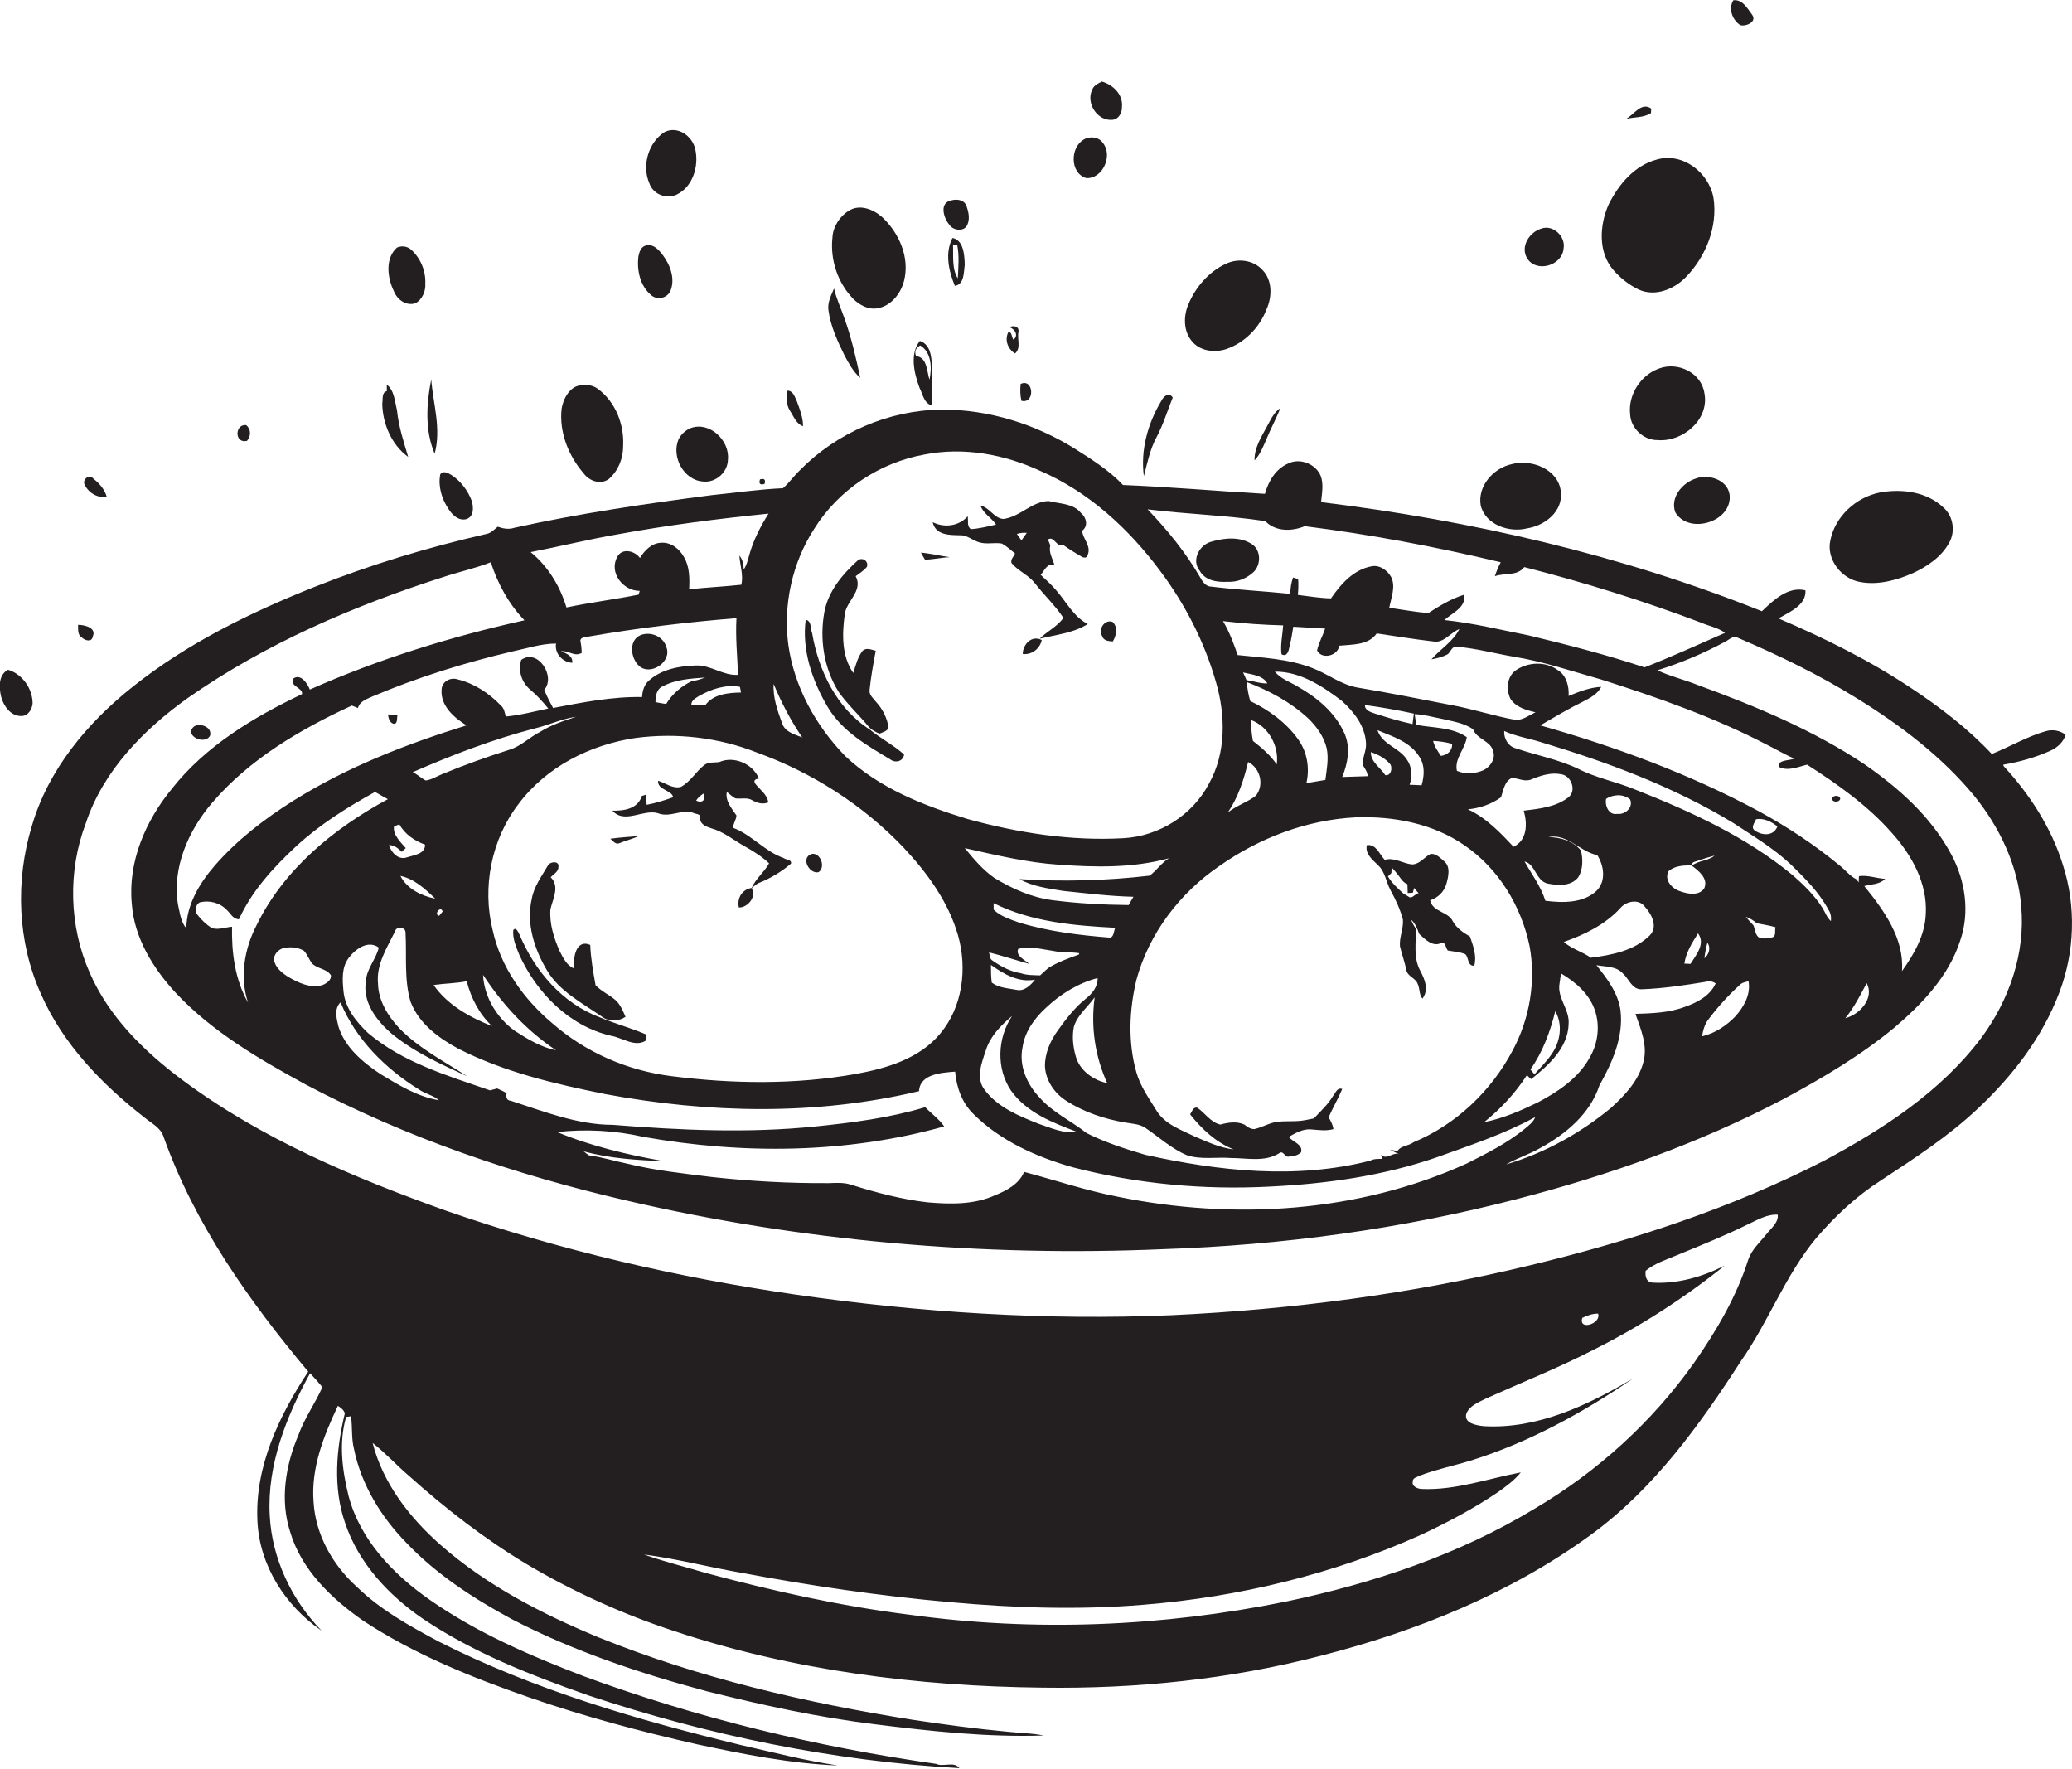 <?xml version="1.0" encoding="utf-8"?>
<!-- Generator: Adobe Illustrator 19.2.0, SVG Export Plug-In . SVG Version: 6.00 Build 0)  -->
<svg version="1.1" id="Layer_1" xmlns="http://www.w3.org/2000/svg" xmlns:xlink="http://www.w3.org/1999/xlink" x="0px" y="0px"
	 viewBox="0 0 775.1 661.6" enable-background="new 0 0 775.1 661.6" xml:space="preserve">
<g>
	<path fill="#231F20" d="M651,9.4c2.1,0.6,6.3-1.2,4.5-3.8c-1.8-2.4-3.6-5.9-7.1-5.5C646.5,3.3,648,7.4,651,9.4z"/>
	<path fill="#231F20" d="M416.2,44.8c2.3-0.2,3.6-2.7,3.5-4.8c0.5-4.6-3.3-8.3-7.5-9.5c-1.4,0.7-3,1.4-3.6,3
		C406.1,38.5,410.5,45.4,416.2,44.8z"/>
	<path fill="#231F20" d="M617.7,40.6c-3.8-2.6-6.5,2.4-9.5,3.9c3.1-0.8,6.6-0.4,9.4-2.2C617.6,41.9,617.7,41,617.7,40.6z"/>
	<path fill="#231F20" d="M253.1,72.8c6.1-2.9,8.4-10.7,7-16.9c-1-5-6.6-9-11.5-6.5c-6,3.8-8.6,12.5-5.7,19.1
		C244.2,72.6,249.2,74.6,253.1,72.8z"/>
	<path fill="#231F20" d="M406.3,66.6c6.2,0.4,10.1-8.4,6.3-13.1c-1.5-2.3-4.9-2.7-7.2-1.3C400.3,55.2,400.2,64.7,406.3,66.6z"/>
	<path fill="#231F20" d="M613,108.3c6.2,2.8,13.3-0.1,17.8-4.8c7.4-7.7,11.8-18.7,10.2-29.4c-1.6-9.5-11.6-17.3-21.3-14.4
		c-8.3,2.2-14.2,9.3-17.9,16.7c-3.5,7.8-4.1,18.2,2,24.9C606.4,104.2,609.5,106.6,613,108.3z"/>
	<path fill="#231F20" d="M361.9,84c1-2.3,0.4-5-0.5-7.3c-1.1-2.3-4.1-2.3-6.1-1.6c-3.9,1.2-2.2,6.6-0.2,8.9
		C356.5,86.3,360.8,86.8,361.9,84z"/>
	<path fill="#231F20" d="M328.2,115.3c5.1-0.8,8.8-5.5,10-10.3c2.2-8.8-1.9-17.9-8.2-23.8c-3.3-2.9-8.2-4.9-12.3-2.5
		c-3.5,2.1-6.1,6-6.3,10.2c-0.9,8.3,2,17,7.9,23C321.6,114.1,324.8,115.9,328.2,115.3z"/>
	<path fill="#231F20" d="M584.9,93c0.9-4.5-3.9-9.1-8.3-7.5c-4.5,1.3-8.1,6.9-5.2,11.3C574.9,102.1,584.4,99.3,584.9,93z"/>
	<path fill="#231F20" d="M357.2,106.9c3.6-0.5,3.3-5.2,3.7-7.9c-0.1-3.5-0.4-9.2-4.6-10C353.4,94.6,354.9,101.4,357.2,106.9z
		 M356.5,91.4l1.6,0.3c0.8,4.1,0.4,8.3,0.2,12.4C356,100.6,356.7,95.5,356.5,91.4z"/>
	<path fill="#231F20" d="M155.5,113.4c2.5-1.5,3.8-4.5,3.6-7.4c0.2-4.7-1.8-9.5-5.3-12.6c-1.4-1.3-3.5-1.6-5.3-0.8
		c-4.5,4-3.6,11.3-1.2,16.2C148.5,112,151.9,114.6,155.5,113.4z"/>
	<path fill="#231F20" d="M243.6,110.4c2.3,2,6,1.1,7.2-1.6c1.6-3.9,0.4-8.4-1.8-11.8c-1.6-2.6-4.5-6.5-7.9-5c-1.5,0.7-2,2.5-2.3,4
		C238.2,101.2,239.5,107,243.6,110.4z"/>
	<path fill="#231F20" d="M458.6,130.6c6.9-2.3,12.5-8,15.1-14.7c2.2-4.7,2.4-11.1-1.5-15c-3.4-3.7-9.2-4.4-13.7-2.2
		c-6.2,2.9-11.1,8.5-13.8,14.8c-2.1,4.6-2.1,10.6,1.5,14.5C449.3,131.4,454.5,131.9,458.6,130.6z"/>
	<path fill="#231F20" d="M316,133.1c1.6,2.9,3.2,6,5.8,8.2c-1.6-7.5-3.3-15-5.9-22.2c-1.3-3.8-3-7.3-3.9-11.2
		c-1.1,2.6-2.5,5.2-2.1,8.1C310.7,122,313.3,127.6,316,133.1z"/>
	<path fill="#231F20" d="M348.7,151.6c-0.1-4.5-0.3-9.1,0-13.6c-0.2-3.8-0.3-9.1-4.6-10.5c-3.9,5-2.1,12.2-0.1,17.6
		C345.2,147.4,345.7,151.1,348.7,151.6z M344.2,129.2c4.4,2.5,4.4,8.7,3.5,12.8c-1-3-0.8-8.4-5-8.8
		C342,131.6,342.5,130.2,344.2,129.2z"/>
	<path fill="#231F20" d="M637.6,147.1c-1.1-7.7-9.9-11.9-16.9-9.3c-6.9,2.4-11.7,9.8-10.9,17.1c0.2,5.3,5.1,9.8,10.3,9.7
		C629.5,165.4,639.5,156.9,637.6,147.1z"/>
	<path fill="#231F20" d="M161.3,142c-1.8,9-2.4,19,1.3,27.7C165.1,160.4,162.1,151.2,161.3,142z"/>
	<path fill="#231F20" d="M381.8,143.6c-0.2,2.1-0.2,4.2,0.3,6.3C387.3,151.2,386.7,141.3,381.8,143.6z"/>
	<path fill="#231F20" d="M152.7,170.9c-1.7-5.7-3.6-11.5-4.2-17.5c-0.8-3.2-1-7.5-3.8-9.5c0,0.6,0,1.8,0,2.4c-2,0.4-1.4,3.1-1.7,4.6
		C143.1,158.5,146.5,166.4,152.7,170.9z"/>
	<path fill="#231F20" d="M227.7,179.2c3.5-3,5.4-7.6,5.4-12.2c0.5-8.1-2.8-16.7-9.5-21.6c-2.3-1.7-5.5-1.8-8-0.9
		c-3.2,1.4-4.9,5-5.5,8.3c-1,8.7,2.5,17.6,8.2,24.2C220.4,179.9,224.6,181.4,227.7,179.2z"/>
	<path fill="#231F20" d="M300.4,159.4c0-3.3-1.2-6.3-2.3-9.3c-0.8-1.6-1.3-3.9-3.5-4c-0.5,2.5-0.5,5.3,0.9,7.5
		C296.9,155.7,297.8,158.5,300.4,159.4z"/>
	<path fill="#231F20" d="M432.7,163.4c2.5-4.7,4-9.8,6-14.7c-1.4-2.3-3.5-0.4-4.3,1.3c-5,8.3-7.8,18.3-6.5,28.1
		C429.2,173.1,430.2,168,432.7,163.4z"/>
	<path fill="#231F20" d="M771.7,323.5c-4.3-13.9-12.4-26.4-22.2-37l-0.1-0.5c6-1,12-2.7,17.6-5.2c2.6-1.2,4.9-3.2,5.7-6
		c-2.1-1.6-4.9-2.1-7.5-1.3c-7,2-13.3,5.8-20.1,8.5c-9-9.6-19.5-17.6-30.4-24.8c-15.5-10.3-32.3-18.6-49.4-25.9
		c4.1-2.4,10.4-4.9,10.1-10.5c-6.5-1.6-12,3.7-16.3,7.8c-52.8-21.1-108.6-33.9-164.9-40.8c0.3-3.2,1-6.6-0.1-9.7
		c-1.8-4.6-7.9-7-12.3-4.7c-4.6,2-7.3,6.6-8.6,11.3c-17.7-1-35.4-2.6-53.1-3.3c-5.2-5.5-11.6-9.5-17.9-13.5
		c-14.9-9.3-32.4-14.8-50-14.7c-19.7,0.2-39.2,8.6-53,22.7c-2.2,2.1-4,4.7-6.3,6.7c-8.9,0.4-17.8,1.7-26.7,2.6
		c-24.7,3.2-49.4,6.8-73.8,12.2c-2.1,0.7-4.2,0.3-6.2-0.4c-1.3,1-2.5,2.4-4.2,2.7c-21.9,5-43.4,11.5-64.3,19.8
		c-24.1,9.6-47.8,21.2-68.1,37.4c-17,13.5-31.6,31-37.7,52.1c-6.2,20.4-5.4,43.2,3.4,62.7c8.2,18.8,22.9,33.9,38.8,46.3
		c2.5,2.1,5.8,3.6,7,6.9c11.6,32.8,32,61.6,54.2,88.1c-10.9,16.5-20,35.6-19,55.8c0.7,16.6,10.4,31.8,24,41.1
		c-11.2-11.5-18.6-27-19.4-43.2c-1-18.8,6.2-36.9,15.1-53.1c1.6,1.7,3.1,3.4,4.6,5.2c-2.7,6.1-6.7,11.6-9,18
		c-4.8,11.3-6.9,24.2-3.1,36c4.2,14.3,15.5,25.1,27.4,33.4c19.2,12.6,40.6,21.2,62.2,28.7c20.5,7.1,41.5,12.7,62.7,17.5
		c17.3,3.7,34.9,7.2,52.6,7.9c-12.2-1.8-24.1-4.9-36.1-7.6c-38.8-9.4-77.6-20.7-113.3-38.8c-10.8-5.8-21.7-11.8-30.5-20.4
		c-9-8.1-15.5-19.5-16.2-31.8c-1-12.6,3.8-24.7,9.1-35.9c1.1,0.7,2.2,1.5,2.6,2.8c-3.2,13.4-4.5,27.8,0.1,41
		c5,15,16.3,27.1,29.2,35.9c18.9,12.7,40.4,21.1,61.8,28.6c44.8,14.9,91.6,24.6,138.8,27.2c-2-2.7-6-0.3-8.7-1.6
		c-44.9-6.4-89.3-17.1-131.9-32.8c-20.1-7.7-40-16.3-57.6-28.6c-13.6-9.5-26-22.4-30.3-38.8c-2.4-9.6-3.7-20-0.9-29.6
		c0.4,0,1.3-0.1,1.8-0.2c0.6,4,0.1,8.1,1.1,12.1c2.7,13.4,10.1,25.5,19.6,35.2c11.2,11.8,25.1,20.8,39.3,28.5
		c23.1,12,47.9,20.3,72.9,27c20.8,5.2,41.8,9.8,63.1,12.4c20.9,2.6,42,4.9,63.1,4.2c-4.4-0.9-8.9-0.9-13.3-1.4
		c-12-1.1-23.9-2.7-35.8-4.5c-40.1-6.4-79.9-15.6-117.6-30.9c-21-8.7-41.6-19.3-58.8-34.4c-11.6-10.2-21.6-23-25.5-38.2
		c4.8,3.7,8.9,8.3,13.5,12.2c13.7,12.3,28.3,23.6,44.1,33.1c17.4,10.3,35.9,18.7,55.1,25c44.3,14.8,91.3,20.7,137.9,21.2
		c35,0.5,70.1-3.1,104-11.9c36-9.2,71.2-23.4,101.3-45.4c23.4-17.1,40.5-40.9,56-64.9c10.3-14.7,16.5-31.9,28-45.8
		c7.1-8.3,15.1-15.8,24.3-21.7c12.6-8.3,25.3-16.5,36.3-26.9c13-12.2,24.2-26.7,30.5-43.5C776.1,356.1,776.7,339,771.7,323.5z
		 M473.3,194.9c3.9,4,9.9,3.9,14.8,1.9c24.6,3.1,49.1,7.7,73.3,13.5c-0.9,1.7-1.6,3.4-2.2,5.2c3.6-1.3,8.3,0.1,11-3.4
		c22.4,5.7,44.6,12.6,66.2,20.8c2.9,1.3,6.3,1.8,8.9,3.8c-10,4.4-19.9,8.9-30.1,12.9c-14.2-4.7-28.6-8.4-43.1-11.9
		c-10.6-2.1-21.1-4.7-31.8-5.8c3-2.7,8.1-4.6,7.5-9.5c-4.9,1.5-9.3,4.2-13.5,6.9c-4.9-0.4-9.7-1.3-14.6-2c0.7-3.7,2.5-7.9,0.7-11.5
		c-1.4-2.5-4.3-4.6-7.3-4c-6.7,1.2-11.5,6.6-15.2,12c-4.2-0.1-8.3-0.8-12.4-1.3c0.2-2,0.3-4,0.1-6c-0.5-0.1-1.4-0.3-1.9-0.5
		c-0.7,2-1,4.1-1,6.1c-9.9-1-19.8-1.5-29.6-2.7c-2,0-3.2-1.8-4.1-3.4c-5.4-9.3-12.2-17.7-19.7-25.5
		C443.9,192.3,458.7,192.7,473.3,194.9z M665.4,286.8c3.4,1.8,7.2,0,10.6-0.8c11.4,7.3,22.6,15.2,31.6,25.4
		c7.5,8.3,13.5,19,12.8,30.5c-0.3,7.9-4.4,15-8.9,21.3c0.9-12.2-6.8-22.8-14.1-31.8c2.6-0.7,5.8-0.6,7.8-2.7c-3.3-0.2-6.6-1.5-9.8-1
		c0,0.6-0.1,1.7-0.1,2.3c-0.2-0.3-0.6-0.8-0.8-1.1c-2.6-1.3-4.4-3.8-6.7-5.5c-9.2-7.6-19.3-14.2-29.7-19.9
		c-25.9-14-53.7-24.2-81.9-32.2c5.3-3.1,10.7-6.3,16.2-9c2.5-1.3,5.2-2.7,6.6-5.4c-4.3,0.2-8.3,1.8-12.2,3.4
		c0.2-3.6-0.8-7.7-4.1-9.7c-4.6-3.4-11.3-3-15.8,0.2c-3.2,2.4-3.5,7.1-1.9,10.5c2,3.2,5.9,4.3,9.4,5.1c-2.3,1.1-4.5,2.8-7.2,2.9
		c-8.4-1.5-16.4-4.2-24.8-5.7c-11.4-2.2-22.8-4.5-34.3-6.4c-6.3-1-11.4-5.2-17.3-7.4c-8.8-3.4-18.4-3.8-27.8-4.8
		c-1.5-4.3-3.1-8.7-5.5-12.7c7.5,0.9,15,1.4,22.5,1.6c-0.2,3.6-1.1,7.2-0.6,10.8c2.2,1.2,2.7-1.5,3-2.9c0.6-2.4,1-4.9,1.4-7.4
		c4,0.2,8,0.5,11.9,0.7c-0.9,2.8-2.4,5.3-3,8.2c1.8,3.5,7.8,2,8.3-1.8c4.8-0.5,10.9-0.1,14-4.6c7,1,14,2.2,21.1,3
		c4,0.8,6.4-3.3,9.8-4.6c-2.3,4.7-7.1,7.4-10.4,11.3c2.1-0.4,4.3-0.9,6.2-2c1-1,1.6-3.1,3.4-2.7c7.1,0.6,14.1,2.5,21.1,3.7
		c11.2,1.8,22,5.5,33,8.6c21,6.7,41.9,14,61.5,24.2c3.5,1.7,6.9,3.8,10.5,5.3C669.4,284.6,665,284,665.4,286.8z M690.3,380.8
		c3.3-4,5.6-8.6,8-13.1C701.3,373.4,695.6,379.5,690.3,380.8z M662.9,350.6c-1.6,0.4-3.5,0.7-5.1-0.1c-1.2-1.1-1.3-2.9-1.8-4.3
		c-0.9-1.1-2-2.1-2.9-3.3c1.5,0.5,2.9,1.4,4.1,2.4c2.3,0.5,4.7,0.8,7,1.5C663.8,348.1,664.6,350.2,662.9,350.6z M614.8,397.1
		c-1.8,7.1-7,12.6-12.2,17.3c-11.5,9.5-24.9,16.9-39.2,21.1c4.2-2.4,8.8-3.8,12.9-6.2c9.5-5.2,18.5-12.7,22-23.3
		c4.8-8.6,9.1-18.1,7.9-28.1c-0.9-6.5-5-11.9-9-16.9c3.4,0.6,7.4,0.3,9.9,3.1c2.3,2,3.4,6.1,7.1,5.9c8-0.3,16-1.5,23.9-2.8
		c1.3-0.4,2.5-0.2,3.7,0.6c-2.1,4.7-7,7.2-11.6,8.8c-5.8,2.2-12.2,2.4-18.4,2.6C613.8,384.9,616.4,391,614.8,397.1z M208.4,423.4
		c10.7-1.2,21.7-0.6,32.3,1.8c37.2,6.6,76,6.3,112.5-3.9c-1.9-2.8-4.8-4.8-7.1-7.2c-13.3,4-27.2,5.8-41,7.2
		c-25.2,2.6-50.7,1.4-75.9-0.6c-13.2,0-25.7-5-38.1-9c-1.7-0.1-1.8-1.5-1.6-2.8c-1.1-0.8-2.3-1.2-3.5-1.8c-0.9,0.2-1.8,0.5-2.7,0.7
		c-15.9-5.5-32.6-10.4-45.7-21.5c-4.4-4.2-8.5-9.3-9.1-15.5c-0.4-4.2-0.8-9,2-12.6c2.5-3.3,7.2-6.7,11.2-3.8
		c-1,4.3-4.5,7.8-4.8,12.4c-1.4,7.9,3.9,14.9,9.6,19.8c8.4,6.9,18.4,11.4,28.2,15.9c-8.6-5.6-18-10.4-25.3-17.9
		c-4.3-4.6-7.9-10.4-8-16.8c-0.7-7.1,3.4-13.4,6.4-19.5c0.5-2.1,4.1-1.6,3.9,0.6c0.5,8.6-0.6,17.5,1.9,25.8
		c3.1,8.1,10.5,13.6,18,17.6c17.1,8.7,36,13.1,54.8,16.9c38.7,7.2,78.9,8.1,117.4-1.1c0.3-6.5,8.6-6.9,13.5-7.3
		c0.5,5.9,2.6,11.8,7,16c10.1,10,23.6,16,37.1,19.8c23.9,6.2,48.8,8.5,73.5,7.2c21.2-1,42.4-4,62.4-10.9c12.5-4.5,25.3-8.7,37-15.1
		c-0.7,1.9-2.4,3.1-3.8,4.3c-6.6,5.4-14.3,9.3-21.9,13.1c-40.6,18.4-87,21.2-130.4,12.4c-11.9-2.3-23.4-6.2-35.1-9.3
		c-1.9,4.6-6.6,7-11,8.8c-7.8,3.5-16.6,3.3-25,2.6c-9.7-1.1-19.1-3.6-28.4-6.5c-2.8-1-5.7-0.8-8.6-0.7c-14.7,0.1-29.3-0.7-43.9-2.3
		c-10.4-1.3-21-2.4-31.2-4.9c-4.9-1-9.7-2.5-14.7-3.2c-0.7-0.5-1.4-1-2-1.5c9.8,2.7,20,3.3,30.1,3.7
		C234.8,431.9,221.2,428.7,208.4,423.4z M96,346c-4.6,8.8-6.4,19.5-3.2,29c-4.9-8.6-6.2-18.7-6-28.4c-2.5,0.2-5.1,1.3-7.6,0.5
		c-2-1.3-3.8-3-5.3-4.9c-1.2-1.4-0.8-3.8,0.8-4.7c3.6-0.9,7.6,0.1,10.2,2.9c1.4,1.3,2.3,3.4,4.5,3.4c4.8-10.6,12.9-19.4,21.4-27.3
		c8.8-8.1,19-14.5,29.5-20.3c1.6,0.9,3.1,1.8,4.8,2.7C124.9,309.8,106.2,325.1,96,346z M120.7,368.4c-4.6,1.4-9.2-0.9-13-3.1
		c-2.3-1.5-4.7-3.4-5.2-6.3c-0.1-2,1.5-3.7,3.2-4.3c2.6-0.7,5.6-0.5,8,0.9c1.3,1.4,1.9,3.3,3.1,4.8c2,2,5.5,1.9,7,4.4
		C124,366.6,122.1,367.8,120.7,368.4z M214.1,247.9c0.2-2.7-2.3-3.5-4.2-4.3c2.6-0.5,5,2.2,7.7,0.6c0-1.5-0.2-3.1-0.5-4.6
		c0.2-1.5,2-1.1,3-1.5c18.4-3.2,36.9-5.4,55.4-6.9c-0.4,7.1,0.3,14.1,0.6,21.2c-5.6,0.4-10.3-3.8-15.9-3.5
		c-6.1,0.2-12.7,1.4-17.4,5.6c-1.8,1.5-2.5,3.9-2.6,6.2c-11.2-0.2-22.3,2-33.3,4.1c-1.2-2.2-2.4-4.5-3.3-6.8
		c4.4-5-2.4-15.6-8.6-11.2c-1.3,3.9,0.1,8.4,3.3,11.1c2.5,2.1,4.7,4.5,6.8,7.1c-5.3,1.1-10.5,2.5-15.9,3c-0.4-1.5-0.6-3.1-1.8-4.1
		c-4.4-4.6-10-8.3-16.2-9.8c-2.7-0.9-5.9,0.8-6,3.8c-0.5,6,4.6,10.5,9.3,13.4c-22.5,7-44.7,15.6-64.8,28.2
		c-10.8,6.8-21.1,14.7-29.5,24.4c-5.6,6.5-10.4,14.5-10.5,23.3c-2.1-2.4-2.4-5.8-3.1-8.8c-2.3-13.9,3.9-27.8,12.8-38.2
		c14-16.3,32.9-27.4,52.2-36.3c0.8,0.3,1.5,0.6,2.3,0.9c0.7-2.5,3.2-3.3,5.4-4.3c17-7.2,34.7-12.7,52.6-16.9
		c5.3-1.1,10.6-2.9,16.1-2.9C207.4,244.5,210.5,247.7,214.1,247.9z M147.4,309.1c0.5-0.2,1.5-0.6,2-0.8c2,3.7,5.7,6.2,9.6,7.6
		c0.1,3.5-4.1,3.9-6.6,4.7c-3.3,1.3-6-1.7-6.9-4.5c2-0.1,3.4,1.2,4.8,2.5c0.5-0.5,1-1,1.5-1.4C149.8,314.9,146.9,312.2,147.4,309.1z
		 M165.5,289.5c-2.1,0.8-4.1,2.2-6.3,2.4c-1.7-0.9-3.1-2.3-4.8-3.1c14.9-6.5,30-12.3,45.8-16.4c5.1-1.2,10-3.6,15.3-4.3
		c-4.6,1.5-9.3,3-13.4,5.6c-4,2-7.2,5.4-11.5,6.7C182.1,283.1,173.7,286.1,165.5,289.5z M165.6,340.9c-0.3,0.4-1,1.2-1.3,1.6
		C162.1,342.2,164.8,338.5,165.6,340.9z M162.8,336.1c-5.1-1-10.6-3.7-13-8.5C155,328.7,159.1,332.5,162.8,336.1z M174.6,367
		c1.6,6.3,4.7,12.3,9.5,16.8c-8.3-3.3-16.7-7.9-21.9-15.4C166.3,367.8,170.5,367.8,174.6,367z M180.7,364.6
		c7.2,11,16.3,20.9,27.3,28.2c-5.6-1.1-10.7-4.2-15.5-7.3C185.9,380.7,181.1,372.9,180.7,364.6z M206.6,382.7
		c-10.7-9-19.3-21-22.3-34.8c-4-16.1-0.5-33.9,9.6-47.1c10.4-14,26.9-22.3,43.9-24.8c15.2-2,31-0.2,45.2,5.4
		c20.8,7.5,39.9,19.7,55.1,35.7c8.8,9.4,16.7,20.2,20.3,32.8c3.5,12.4,1.7,26.7-6.7,36.7c-7.8,9.4-20.1,13-31.7,15.1
		c-22.7,4-45.9,3.7-68.7,0.8C234.9,400.5,219,393.6,206.6,382.7z M247.9,256.7c4.9-2.6,10.6-2.9,15.9-3.3c-1.5,0.5-3,1.2-4.7,1.2
		c-4.1,1.9-7.6,4.9-9.9,8.7c-1.3-0.2-2.7-0.4-4-0.7C245.2,260.4,245.6,257.7,247.9,256.7z M263.8,263.8c-1.7,0.1-3.5,0-5.2-0.3
		c0.1-1.7,1.7-2.4,2.9-3.2c4.6-2.6,10.1-4.4,15.3-3.4c0.1,0.5,0.3,1.6,0.4,2.1C272.4,259.1,266.8,259.6,263.8,263.8z M127.4,374.9
		c5.7,13.8,16.7,24.7,29.2,32.5c2.4,1.7,5.4,2.2,7.6,4.1c-8-1.3-15.1-5.7-21.9-9.8c-6.6-4.4-13.3-10-15.7-17.8
		C125.9,381,124.9,377.2,127.4,374.9z M606,339.8c2.1-2.7,6.9-3.8,9.2-0.8c2.6,2.8,5.2,7.6,1.9,10.9c-5.8,5.7-14.2,7.3-22,8.3
		c-3.2-2.3-7.2-3.3-10.1-5.9C592.7,349.6,600.3,345.9,606,339.8z M600.8,298.8c2.7-1.8,6.5-1.9,9,0.2c1.3,3-1.9,5.8-4.8,5.4
		C601.9,305,600.3,301.5,600.8,298.8z M572.8,403.6c6.5-5.2,13.8-11.7,14-20.7c0.4-5.4-4.4-9.7-3.4-15.1c0.2-1.2,0.3-2.4,0.6-3.7
		c5.4,3.2,10.5,7.6,12.6,13.7c2,5.8,1.2,12.4-1.9,17.7c-4.2,7.7-11.8,12.8-19.4,16.8c-6.4,3.1-13,6-20.1,7.4
		c6.2-5,11.7-10.9,16-17.6C571.7,402.7,572.2,403.1,572.8,403.6z M572.5,400c4.6-6.5,7.4-14.1,9.3-21.8c2.9,5,1.9,11.5-1.4,16.1
		c-1.8,2.7-4.2,5-6.4,7.5C573.5,401.2,573,400.6,572.5,400z M597.3,333.1c-5,4.8-12.8,4.6-19.2,3.8c-1.7-5.4-5.1-9.9-7.8-14.7
		c4,0.9,4.2,7,8.4,8.2c3.9,0.8,9,1.2,11.7-2.3c1.8-2.9,1.8-6.8,1-10c-2.9-3.6-7.7-5-12.2-5c7.1-1.5,11.8,5.5,18.3,6.7
		C600,323.7,600.9,329.5,597.3,333.1z M586.6,298.3c-4.7,3.6-10.9,4.2-16.6,4.9c1.4,4.8,1.4,11-3.8,13.5c-5-5.3-10.3-10.9-17.1-14
		c4.4-0.4,8.8-1.9,12.4-4.5c0.9-2.6,1.3-6.1,4.2-7.3c2.5,0.3,5,1.7,7.4,0.5c3.5-1.4,7.2-2.6,11-1.8
		C587.9,290.2,589.9,295.9,586.6,298.3z M555.1,288c-3.2,1.4-6.9,1.7-10.1,0.3c-1-4.6,3.1-8.2,3.7-12.6c-5.5-3.8-12.6-3.4-18.9-4.6
		c-0.2-1-0.4-3-0.6-4c3.4,0.1,6.7,1.1,10,1.7c4,1,8.4,1.5,11.9,4c1.3,3.7,6.5,4.2,7.5,8.2C559.5,283.9,557.5,286.7,555.1,288z
		 M543.2,278.2c0.2,2.5-1.8,4.3-4.2,4.5c-1.2-1.8-2.4-3.5-2.9-5.6C538.5,277.2,540.9,277.6,543.2,278.2z M531,283.1
		c2.1,3.1,1.8,7.2,0.8,10.6c-1.5-0.1-3-0.1-4.5-0.2c1.2-3.2,0.9-6.9-1.2-9.7c-3-4.3-9.1-5.4-10.8-10.7
		C521.1,275.5,527.6,277.5,531,283.1z M518.2,289.9c-1.8-2.8-5.5-5-5.4-8.6c2.8,0.9,5.6,2.4,7.4,4.7
		C520.9,287.5,520.3,290.3,518.2,289.9z M528.4,270.8c-4.8-1-9.6-2.5-14.3-4c-1.5-0.5-3.6-1.2-3.5-3.1c6.1,0.8,12.3,1.9,18.3,3.2
		C528.8,267.8,528.5,269.8,528.4,270.8z M511,278c0.2,2.8-1.4,5.3-1.2,8.1c0.7,1.3,1.8,2.6,1.8,4.2c-3.2,0.1-6.3,0.2-9.5,0.3
		c2.1-5.1,3.2-11.1,0.8-16.4c-3.5-7.8-10.3-13.4-17.6-17.5c-2.8-1.7-6.2-2.8-8.4-5.5c9.4-0.1,17.8,5.4,25,10.9
		C506.5,266.2,510.7,271.6,511,278z M489.4,268.7c3.2,3.1,5.9,6.9,6.9,11.2c0.8,3.9,0,7.9-0.5,11.8c-2.4,0.4-4.8,0.8-7.1,1.2
		c1.3-5.6,0.3-11.7-3.1-16.4c-4.5-6.3-11-11-17.9-14.3c-0.7-2.3-1.1-4.7-1.3-7.1C474.8,258.3,482.8,262.6,489.4,268.7z M477.6,285.9
		c-2.4-3.5-5.6-6.2-8.9-8.8c-0.5-2.6-0.7-5.2-0.7-7.8C474.5,271.7,478.6,279.1,477.6,285.9z M466.3,254.4c-0.4-1-0.8-1.9-1.3-2.9
		c3.2,0.8,7.3,1,9.1,4.1C471.4,255.7,468.9,254.7,466.3,254.4z M466.9,285c4.6,2.3,6.1,8.6,2.9,12.6c-3.2,2.5-7.3,3.7-10.5,6.3
		C463.2,298.2,465.3,291.6,466.9,285z M507.2,305.7c14.1-0.5,28.9,2.3,40.7,10.5c12.7,8.7,21.2,22.7,24.3,37.7
		c2.4,13.2,0,27.2-6.3,38.9c-8,15.2-21.2,27.8-37.1,34.4c-1.8,1.4-4.9,1.3-6,3.3l-2.8-0.5c0.9,0.5,2.7,1.4,3.6,1.8
		c-2.5-1.3-4.7,2.3-7,0.1l0.6,1.5c-1.6,0.1-3.2-0.1-4.6,0.7c-27.7,7.1-56.7,3.9-84.2-2.2c-7.5-2.2-14.9-4.6-21.9-8.1
		c-5.8-4.6-12.7-7.7-17.6-13.3c-4.7-4.9-7.8-11.9-6.4-18.7c0.8-5.9,4.5-11,8.8-14.9c5.4-5.1,12-9.2,19.3-11.1
		c0.1,3.3-2.1,5.9-4.5,7.8c-4.1,3.3-7.3,7.5-10.4,11.8c-2.8,3.9-4.9,8.6-4.8,13.5c0.3,5.2,3.5,9.9,7.8,12.7c6.8,4.4,14.6,7,22.6,8.3
		c2.4,0.4,5,0.5,7.1,1.9c5.2,3.5,9.9,7.9,15.7,10.3c5.3,1.7,10.9,0.6,16.3,1c6,0,12.6,1.6,18-1.7c1.8-1.5,2.2,1.9,4,1.1
		c1.5,0,3.1-0.4,4.3-1.5c0.8-3.1-3.1-3.8-4.6-5.8c2.5-1.4,5.2-3,8.2-2.8c2.8,0.2,5.7,0.7,8.5-0.1c-0.2-1.6-1-3.1-1.8-4.4
		c1.6-3.6,3.6-7,5.1-10.6c-1.9-0.7-2.5,1.5-3.5,2.7c-1.9,3.2-4.6,5.6-7.1,8.3c-1,0.2-2,0.4-3,0.6c-3.3,0.7-6.7,0.3-10,0.6
		c-3.3,0.2-6.1,2.1-9.3,2.8c-1.4,0-2.6-0.8-3.7-1.7c-2.9-1.3-6-0.8-9,0c-3.6-0.8-5.7-4.3-8.6-6.3c-1.6-0.4-2,1.5-2.7,2.5
		c4.4,5.5,9.7,10.5,16.3,13.1c-5.1-0.6-9.8-2.8-14.5-4.8c-5.1-2.5-11.1-4.5-14.3-9.6c-2.8-4.6-6.1-9.1-7.6-14.4
		c-3.2-11.3-2.7-23.3,0-34.6c4.7-17.4,16.3-32.6,31.2-42.7C471.1,313.4,488.9,306.6,507.2,305.7z M414.2,405.1
		c-5.3-1.1-10.4-4.8-11.8-10.1c-1-3.5-1.4-7.3-0.7-10.9c1.3-4.5,5.2-7.4,7.8-11.1C408,383.9,409.6,395.1,414.2,405.1z M385,360.5
		c-1.6-1.5-5.2-3-4.1-5.6c4.4-1.2,9,0.2,13.4,0.8c3.1,0.7,6.3,0.3,9.4,0.8c0,0.1,0,0.4-0.1,0.5c-3.9,1.4-7.8,2.8-11.4,5
		c-1,0.9-2.1,1.8-3.1,2.8c-2.4-0.1-4.9,0-7.2-0.8c-3.8-0.6-7.3-2.4-10.4-4.6c-1.3-0.6-1.2-2-1.5-3.2
		C375.1,357.5,380,359.1,385,360.5z M371.7,337.8c14.1,7,30,8.4,45.5,9.2c-0.6,1.2-0.4,3.1-1.8,3.7c-11.5-0.9-23.2-2.3-34.3-5.7
		c-3.3-1.2-6.9-2.3-9.4-4.8C371.7,339.6,371.7,338.4,371.7,337.8z M387.2,366.4c-1.7,2.1-4,4.5-7,3.8c-3.1-0.6-6.6-0.7-9.2-2.7
		c-0.3-2.2-0.3-4.4-0.3-6.6C375.5,364.3,381,367.6,387.2,366.4z M378.6,380c-5.5,8.2-6,19.6-0.4,27.9c5.8,8.2,15.6,12,24.6,15.4
		c-5,0.8-9.7-1.5-14.3-3c-7.3-2.9-15.2-6.1-20.1-12.6c-3.5-4.4-1.2-10.1,0.4-14.9C370.4,387.6,374.4,383.5,378.6,380z M430.1,327.5
		c-16.2,1.9-32.5,2.3-48.7,1.3c5,2.8,10.8,3.5,16.3,4.4c8.7,0.9,17.5,2,26.3,2.2c-0.6,1-1.2,2.1-1.8,3.1c-9.4-0.1-18.9-0.6-28.3-1.8
		c-7.9-1-15.3-4.3-22-8.4c-4.3-3-7.7-7.1-11-11.1c11.6,2.6,23.2,5.4,35.1,6.2c13.8,1,27.8,1.3,41.3-2.4
		C434.5,322.7,432.7,325.5,430.1,327.5z M632.9,323.8c2.6,1.9,6.3,4.9,4.6,8.5c-2,2.8-6,2.1-8.8,1.1c-3.1-0.9-6.2-4.1-4.6-7.5
		c2.3-2.1,5.7-2.3,8.7-2.2c0-1.6,1.9-1.4,2.9-2c1.9-0.6,3.8-1.2,5.7-1.7C638.9,322.1,635.2,321.8,632.9,323.8z M637.6,358.4
		c0.2-1.9,0.6-3.9,1.1-5.8C640.1,354.4,639.3,357,637.6,358.4z M632.4,360.5c-0.6,0-1.8-0.1-2.3-0.1c0.6-4.2,2.9-7.8,5.1-11.3
		C638.1,353,634.5,357.1,632.4,360.5z M639.3,381c3.4-4.5,7.3-8.8,11.5-12.6c0.8-0.9,2.1-1.1,3.3-1.4c0.9,4.8-1.7,9.5-4.8,13
		c-3.4,3.6-7.8,6.5-12.6,7.6C637.1,385.3,637.7,382.9,639.3,381z M611.7,295.3c-7-2.9-14.6-4.3-21.4-7.8c-7.4-3.5-15.5-5-23.2-7.6
		c-2.9-0.7-4.6-3.7-4.4-6.5c4.3,2,9,2.7,13.5,4.1c25,7.5,49.8,16.7,72.2,30.3c7.4,4.9,15,9.4,21.5,15.5c5.2,5.1,10.5,10.3,14,16.8
		c0.9,1.3,1.2,2.8,1,4.4c-1.5-1.3-2.1-3.3-3.2-5c-2.9-4.6-6.9-8.5-11-12.1C653.3,313,632.5,303.5,611.7,295.3z M656.9,306.4
		c2.9-0.5,5.8,0.9,8,2.7c-1.4,3.7-5.7,3.5-8.5,1.5C654.8,309.4,656.5,307.6,656.9,306.4z M304.7,197.6c9-14.4,24.4-24.6,41.1-27.6
		c14.6-2.9,29.9-0.1,43.3,6.1c18.1,7.8,33.1,21.6,44.8,37.3c9.4,12.5,16.7,26.7,21,41.8c3.6,12.4,3.8,26.5-2.7,38
		c-6.2,11.8-18.8,19.6-32,20.3c-19.7,1.1-39.4-2-58.3-7.2c-16.4-5-33-11.5-45.7-23.5c-11-11.3-19.1-25.9-21.3-41.6
		C292.9,226.1,296.4,210.3,304.7,197.6z M289.4,255.8c2.9,7,6.4,13.7,10.7,20c-2.8-1.1-6.4-2-7.5-5.2
		C290.9,265.9,289.1,261,289.4,255.8z M231.3,199.8c18.6-3.4,37.4-5.8,56.2-7.7c-3.1,4.9-5.8,10.2-7.3,15.8c-0.5,1.7-0.9,3.6-2,5.1
		c0-1.9-0.4-3.8-1.6-5.2c0.2,3.7,1.6,7.3,0.7,10.9c-6.5,0.7-13,1-19.5,1.7c0.2-4,0.2-8.4-1.9-12c-1.7-3.1-4.9-5.7-8.6-5.4
		c-3.5,0.1-6.2,2.9-7.9,5.7c-1.9-2.7-6.7-3.9-8.5-0.4c-3.2,5.8,2.1,12.7,8.4,12.7c-0.1,0.3-0.3,1.1-0.4,1.4c-9,1.8-18,2.9-27,4.8
		c-2.4-8-6.9-15.4-13.4-20.7C209.4,204.4,220.2,201.7,231.3,199.8z M660.8,461.6c-2.4,3-5.5,5.7-6.8,9.5
		c-4.4,13.9-11.9,26.6-20.2,38.5c-15.7,22.2-36.2,40.8-59.6,54.6c-28.5,17.3-60.6,28-93.1,34.8c-46.3,9.4-94.1,11.4-141,4.9
		c-25.7-3.2-51.1-8.9-76.1-15.6c-7.7-2.3-15.5-4.2-23.1-6.9c12.4,1.6,24.5,4.8,36.8,6.9c25.6,4.8,51.4,8.6,77.4,10.9
		c24.1,2.2,48.4,3,72.6,1c35.9-2.9,71.4-11.5,104.2-26.3c9.8-4.6,19.4-9.7,28.3-15.7c3.1-2.2,6.3-4.5,8.7-7.5
		c-12.2,2.3-24.3,6.7-36.9,6.2c-1.5,0-4-0.9-3.5-2.8c-0.1-1.5,1.9-1.7,2.9-2.3c6.1-2.3,12.5-3.6,18.7-5.5
		c21.9-6.8,42.1-18,60.9-30.8c-16.9,10-35.8,19.1-56,17.9c-2.6-0.3-7.4-1-6.5-4.6c1.2-3.1,4.6-4.3,7.3-5.7
		c13.6-6.1,27.4-11.6,40.6-18.4c17.3-8.7,33.6-19.2,48.7-31.3c-8.4,4.2-17.7,6.9-27.1,6.3c-2.3-0.3-2.6-2.6-2.4-4.4
		c3.4-2.8,7.6-4.1,11.6-5.8c9-3.7,18-7.3,26.7-11.6c3.5-1.6,7-3.8,11.1-3.6C665.4,457.2,662.6,459.3,660.8,461.6z M591.9,492.9
		c1.9-0.9,3.8-1.6,5.9-1.6C599.2,495,590.4,497.9,591.9,492.9z M741.3,388c-15.2,20.3-37,34.4-59.1,46.2
		c-34.8,17.8-72.2,30-110.1,39.1c-43.9,10.6-88.8,16.5-133.9,18.6c-47,2-94-1-140.5-7.7c-44.3-6.4-88.2-16.6-130.6-31.3
		c-34.7-12.4-69.2-26.9-98.9-49c-14.2-10.6-27.4-23.5-34.6-40c-7.8-17.5-8.3-38.1-1.5-56c6.5-19.6,21.6-35,38.1-46.8
		c29.2-20.4,62.2-34.6,96-45.4c5.8-1.9,11.8-3.2,17.4-5.4c2.6,8,6.7,15.6,12.6,21.7c-27.5,6.1-54.6,14.5-80.3,25.9
		c-0.9-2.3-3.4-6.1-6.2-4.1c-1.5,2.9,3.6,3.3,3.3,5.8C94.9,268.2,76.9,279,64.3,295c-9.8,11.9-16.5,27.3-15,43
		c0.9,12.8,8,24.2,16.5,33.4c13.7,14.6,31.3,24.8,48.7,34.3c37.7,19.9,78.3,33.7,119.8,43.3c65.7,15.3,133.5,21.1,200.9,18.2
		c44.5-1.5,88.9-7.5,132.1-18.7c34.5-8.9,68.4-20.9,100-37.5c14.5-7.8,28.7-16.2,41.4-26.7c10.3-8.8,20.2-19.1,24.5-32.3
		c3.8-10.7,2-22.7-3.3-32.5c-7.5-14-19.6-24.8-32.5-33.7c-19.2-12.8-40.7-21.7-62.3-29.6c-5-2-10.2-3.2-15.1-5.5
		c8.7-2.7,17.2-6.3,25.2-10.6c1.5-0.7,3-2.5,4.8-1.6c15.5,6.6,30.7,14,45,22.9c16,9.9,31.3,21.5,43.4,36.1
		c9.6,11.8,16.5,26.2,17.7,41.5C757.7,356.5,751.6,374,741.3,388z"/>
	<path fill="#231F20" d="M469.3,172.2c2.1-2.2,3.2-5.1,4.4-7.8c1.6-4,3.7-7.8,5.3-11.8c-2.5,1.6-3.7,4.5-5.1,7
		C471.8,163.5,469.2,167.5,469.3,172.2z"/>
	<path fill="#231F20" d="M92.4,164.9c1.5-1.8,1.6-4.3-0.3-5.9C87.8,158.5,87.6,166,92.4,164.9z"/>
	<path fill="#231F20" d="M253.8,164.4c-2.7,6.5,2,15.3,9.3,15.7c4.6,0.5,9.1-3.4,9.2-8.1c0.8-7.2-6.8-14.5-13.9-11.9
		C256.4,160.9,254.7,162.5,253.8,164.4z"/>
	<path fill="#231F20" d="M571.3,197.6c6.6-1,13.4-6.3,12.6-13.6c-0.8-8.5-11-12.4-18.4-10.4c-6.9,1.5-12.8,8.2-11.6,15.4
		C555.7,196.4,564.7,199.3,571.3,197.6z"/>
	<path fill="#231F20" d="M174.3,194.2c3-0.8,2.9-4.4,2.2-6.8c-1.4-3.8-4-7.3-7.4-9.6c-1.3-0.8-3.3-2-4.4-0.4
		c-0.9,4.5,0.6,9.3,3.1,13C169.2,192.6,171.5,194.8,174.3,194.2z"/>
	<path fill="#231F20" d="M39.9,185.7c-0.8-2.7-2.7-4.9-4.9-6.6c-1.4-1.8-3.9-0.2-3.5,1.8C32.8,184.1,36.4,186.5,39.9,185.7z"/>
	<path fill="#231F20" d="M634.3,179c-5,1.6-9.6,7.1-7.6,12.6c5.1,8.6,21.6,3.5,20.3-6.7C646.1,179.3,639,177.2,634.3,179z"/>
	<path fill="#231F20" d="M696,217.7c6.6,1.2,13.5-0.7,19.5-3.3c5.4-2.5,10.8-6.1,13.7-11.5c2.3-4.1,1.5-9.7-2-12.9
		c-6.3-6.1-15.7-7.3-24-5.8c-8.9,1.8-16.7,8.9-18.5,17.9C683.1,209.2,688.9,216.6,696,217.7z"/>
	<path fill="#231F20" d="M359.2,200.2c2.6-0.1,4.6,1.9,7,2.6c2.8,0.9,5.8,0,8.6,0.5c1.8,1,3.3,2.4,4.9,3.7c-0.4,1.2-1.8,2.2-1.3,3.6
		c2.5,3,6.3,4.4,8.7,7.5c3.4,4.4,7.6,8.3,10.7,13c-2.3,3.3-6.1,5-8.9,7.8c6-1.5,12.7-2.1,18-5.5c-5.2-2.7-7.9-8.1-11.6-12.4
		c-1.8-2.2-4-4.1-6-6c1.5-1.6,2.4-4.7,5.2-3.5c-0.7-2.5-2.3-4.9-1.6-7.5c-0.2-0.5-0.6-1.6-0.9-2.2c2.3-1.6,3.1,3,5.7,2
		c2.1,1.5,4.3,2.9,6.6,4.2c0.8,0.7,2.5,0.9,2.6-0.5c1.4-3.3-1.8-5.8-2.1-9c2.4-1.7,1.6-5-0.4-6.6c-2.9-3.7-7.9-3.4-12.1-4.5
		c-6.3,0.1-10.8,6-17,6.7c-3.5-0.3-5.1-4.3-8.5-5c1,3,4.1,4.5,5.8,7.1c-3.1,0.7-6.2,1.5-9.4,1.7c-1.6-1-0.9-3.2-1.2-4.8
		c-3.3,3.7-8.7,4.4-13.1,2.2C350,200.3,355.4,200.1,359.2,200.2z M384.1,199.3c-0.6,0.9-1.3,1.8-2,2.8c-0.6-0.8-1.1-1.6-1.7-2.4
		C381.6,199.3,382.9,199.2,384.1,199.3z"/>
	<path fill="#231F20" d="M459.2,217.6c3.7,0.2,7.3-1.3,9.9-3.8c2.7-2.8,2.6-8.1-0.8-10.3c-4.3-2.8-10-2.4-14.8-1
		c-4.7,1-8,6.9-4.7,11C450.9,217.2,455.3,217.8,459.2,217.6z"/>
	<path fill="#231F20" d="M355.3,208.4c-3.6-0.5-7.2-1.4-10.8-1.7c0.5,0.9,1,1.7,1.5,2.6C349.1,209.3,352.2,208.5,355.3,208.4z"/>
	<path fill="#231F20" d="M324.7,271.5c1.1,1.4,2.7,2.2,4.3,2.9c1.2-0.6,2.8-0.8,3.4-2.2c-0.5-3.6-2.2-7-4.7-9.7
		c-1-1.3-2.7-2.6-2.4-4.5c0.5-4.9,1.4-9.8,2.3-14.6c-1.6-0.4-3.5-1.3-4.9,0c-1.9,2.4-2.6,5.5-3.5,8.3c-4.4-6.3-4.2-14.6-3.2-21.9
		c0.6-5.1,7-8.8,4.1-14.3c1.4-1.1,3-2,4.2-3.5c0.7-2-1.5-3.7-3.3-2.5c-5.8,5.2-11.1,11.5-12.6,19.3c-1.9,10.2-0.2,21.3,5.4,30.1
		C317.1,263.5,321.2,267.3,324.7,271.5z"/>
	<path fill="#231F20" d="M333,284c1.9,1.5,4.9,0.8,5.2-1.8c-4-3.6-8.8-6-12.9-9.4c-12.3-7.8-19.1-22-21.5-36c-0.7-1.6-0.1-4.6-2.4-5
		c-1.5,11.4,2.5,22.9,8.2,32.6C315,273.5,324.3,278.8,333,284z"/>
	<path fill="#231F20" d="M30.6,238.4c1.1,1.2,3.8,1.9,4.1-0.3c1.5-3.3-3-4.4-5.5-4.4C29.3,235.3,28.9,237.4,30.6,238.4z"/>
	<path fill="#231F20" d="M416.3,239.9c1.3-2.2,2-5.3-0.1-7.3c-3-1.1-5.5,2.8-3.9,5.3C412.8,239.7,414.8,239.8,416.3,239.9z"/>
	<path fill="#231F20" d="M239.1,249.1c4.3,3.8,12.3-1.6,10.2-7c-1.1-4.1-6-6.1-9.8-4.5C235.1,239.6,235.9,246.2,239.1,249.1z"/>
	<path fill="#231F20" d="M382.6,244.6c3.3,0.4,6.4-1.9,7.1-5.2C386,237.4,382.6,241,382.6,244.6z"/>
	<path fill="#231F20" d="M12.2,263.1c0-5.5-3.8-11-9.2-12.6c-3.6,1.9-3.4,6.5-2.6,10c0.9,3.5,3.6,7.4,7.6,7.3
		C10.6,267.8,12,265.2,12.2,263.1z"/>
	<path fill="#231F20" d="M147.8,270.7c1-0.7,0.6-2.1,0.9-3.2c-1.2-0.1-2.4-0.2-3.5-0.3C145.2,268.7,146,270.9,147.8,270.7z"/>
	<path fill="#231F20" d="M78.6,275.1c0.8-3.2-3.7-4.8-6-3.4C68.6,275.1,76.7,278.9,78.6,275.1z"/>
	<path fill="#231F20" d="M259.3,304c0.8,0.5,3,0.3,2.6,1.9c-0.1,2.4,2.3,3.3,4.2,3.9c4.7,1.3,8.4,4.5,12.6,6.8
		c3.2,1.8,6.4,3.8,9,6.3c-1.8,3.3-5,5.7-6.5,9.2c-3.6,0.5-5.6,3.9-4.8,7.3c3.3,0.1,6.7-4,4.8-7.1c0.9-0.9,1.8-1.8,3-2.2
		c4.2-1.7,8.2-4.1,11.7-7.1c0.3-1.6-1.9-1.4-2.8-2.1c-7.1-2.5-11.9-8.7-18.9-11.3c0.1-1.6,1.2-3,1.3-4.6c-1.7-2.6-4.3-5.4-3.6-8.8
		c1.1,0.8,2,1.8,3.2,2.4c2.2,0.3,4.5-0.5,6.5,0.8c1.8,1,3.8,1.5,5.8,0.7c-0.4-3-3.1-4.7-4.8-6.9c-0.8-1.2-0.3-1.8,1.3-2
		c-2.2-5.5-9.3-8.6-14.8-6.2c-1.9,0.3-4-0.1-5.6,1.1c-3.2,2.5-5.2,6.3-8.8,8.2c-3,0.8-5.7-1.4-8.5-2.3c-0.4,3.5,5.3,3.5,5.6,6.2
		c-3.2,1.1-6.5,2.2-9.9,2.8c-0.1-1.3-0.2-2.5-0.2-3.8c-0.4,0.1-1.2,0.4-1.6,0.5c-1.5,4.8-6.6,5.6-11,5.5c4.5,5.1,11.4-0.6,16.9,0.9
		C250.6,306,254.9,302.5,259.3,304z M263.2,296.8c1.1,2.3-0.6,3.8-2.8,2.6C261.1,298.4,262,297.5,263.2,296.8z"/>
	<path fill="#231F20" d="M231.6,315.4c2.4-1,5-1.6,7.3-2.7c-3.5,0.3-7.1,0.5-10.6,1C229.3,314.5,230.2,315.9,231.6,315.4z"/>
	<path fill="#231F20" d="M515.5,323.6c2.7,2.5,3,6.3,4.7,9.4c1.9,3.5,3.6,7.1,4.6,10.9c0.3,3.4-1.4,6.6-1.1,10c0.7,3,1.8,5.9,2.4,9
		c0.5,2.3,3.4,2.9,4.2,5c0.9,1.8,0.5,4.1,1.8,5.6c2.6-3.4,0.8-7.4-0.9-10.6c-2.5-4.8-1.5-10.3-1.5-15.4c-0.7-1.1-1.4-2.3-1.8-3.5
		c1.6,1.4,2.3,3.4,3,5.3c2.2,2,5.1,5.1,8.4,3.3c1.5-0.3,1.5,2,2.3,2.9c2.2,0.4,4.5,0.5,6.6,1.4c1.3,1.4,0.7,4.4,3.3,4.3
		c1-3.7-0.4-7.4-1.6-10.9c-2.5-1.5-5-3.1-6.4-5.7c-1.8-3.8-7.6-3.4-8.5-7.9c2.8-0.9,5.1-3,6-5.9c0.8-2.8,1.8-6.7-0.9-8.8
		c-1.4-1.2-3-2.9-5-2.6c-2.3,1.2-3.9,3.7-6.7,3.9c-3.5-0.2-6.8-2.8-10.4-1.7c-2-2.1-3.2-6-6.7-5.5
		C510.6,319.4,513.4,321.5,515.5,323.6z M520.5,326.5l0.1-2.1c1,1.1,2,2.3,2.9,3.5c0.8,1.1,1.6,2.3,3,2.8c0,0.8,0.1,2.5,0.1,3.3
		c0.5,0,1.4-0.1,1.9-0.1c0.1-0.4,0.4-1.3,0.5-1.8c0.5,0.7,1.1,1.3,1.7,2c-1.3,0-2,1.8-3.4,1.5c-0.7-0.5-1.5-0.9-2.2-1.3
		c-2.2-2-4.4-4-5.9-6.5C519.7,327.4,520.2,326.8,520.5,326.5z"/>
	<path fill="#231F20" d="M306.2,326.2c2.8-1.8,0.7-7.5-2.6-6.8C299.4,320.8,302.7,327,306.2,326.2z"/>
	<path fill="#231F20" d="M225.1,380.2c2.6,2,6.2,1.9,8.9,0.1c-1-2.3-2-4.7-3.8-6.3c-2.4-2-5.3-3.3-7.4-5.5c-0.9-5-1.8-10-2-15.1
		c-5.5-2.3-6.4,5-6.1,8.8c-2.7-1.1-4-3.9-5.3-6.4c-2.2-4.9-3.9-10.3-3.5-15.7c0.9-3.9,3.6-8.6,0.1-12c1.1-1.2,3-2.1,2.9-3.9
		c0.4-2.4-3.3-2-4-0.4c-2.3,4-5.2,7.8-6,12.5c-2.1,9.2,1,18.7,5.7,26.6C209.2,370.7,217.7,375.1,225.1,380.2z"/>
	<path fill="#231F20" d="M194.4,349.7c-0.4-0.8-1.4-3.3-2.4-1.8c-0.3,3.2,1.1,6.3,2.3,9.3c6.5,14.2,18.7,26.6,34.3,30.2
		c4.2,0.7,8.9,4.4,13,1.8c0.1-0.5,0.2-1.6,0.3-2.2c-5.7-2.5-11.8-4.1-17.5-6.5C210.4,375.3,200.1,363.2,194.4,349.7z"/>
	<path fill="#231F20" d="M379.7,132.2c2.4-2,0.7-5.4,1.3-8.1c0.3-2-1.8-2.6-3.4-1.7c2,0.5,3.6,3.2,1.5,4.6c-0.6-0.5-0.6-3.5-2-2.6
		C375.8,127.3,377,130.5,379.7,132.2z"/>
	<path fill="#231F20" d="M286,181c0.5-1.6-0.1-2.2-1.7-1.7C283.8,180.9,284.3,181.5,286,181z"/>
	<path fill="#231F20" d="M688.4,298.8c-0.1-1.6-3-1.5-3.1,0.1C685.7,300.2,688.1,300.1,688.4,298.8z"/>
</g>
</svg>
